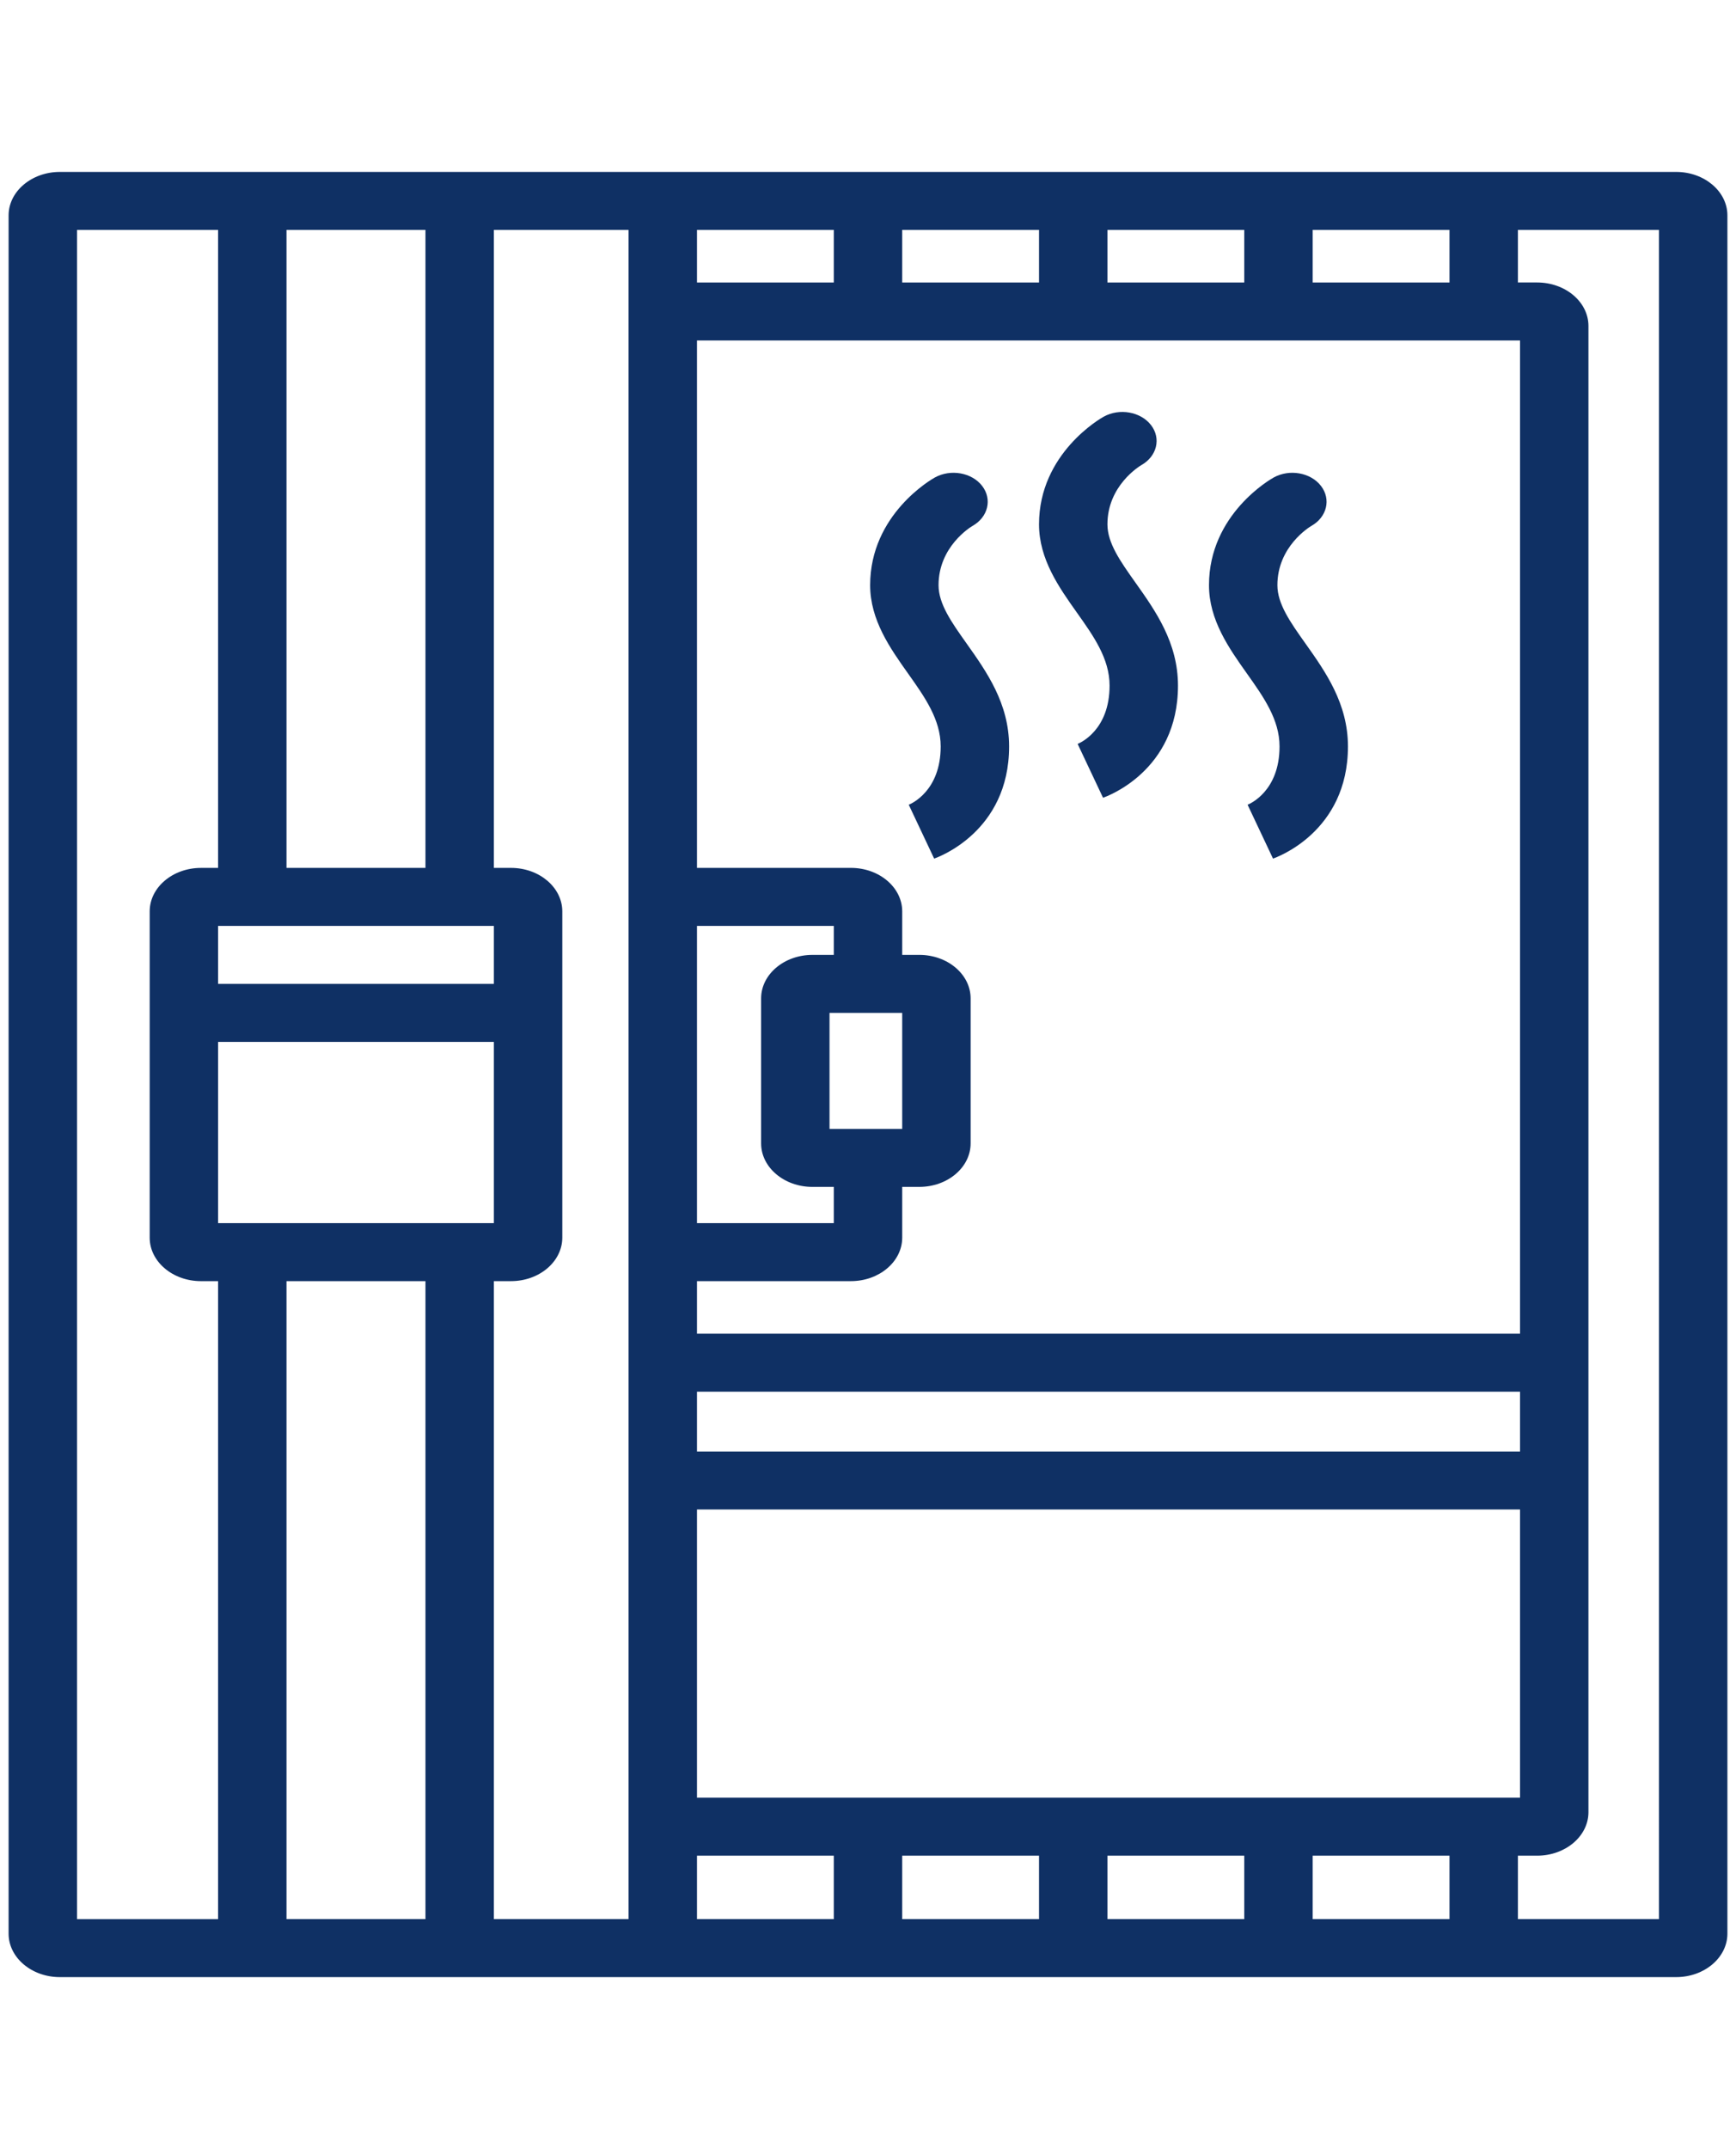<?xml version="1.0" encoding="utf-8"?>
<!-- Generator: Adobe Illustrator 16.0.0, SVG Export Plug-In . SVG Version: 6.00 Build 0)  -->
<!DOCTYPE svg PUBLIC "-//W3C//DTD SVG 1.1//EN" "http://www.w3.org/Graphics/SVG/1.1/DTD/svg11.dtd">
<svg version="1.1" id="Layer_1" xmlns="http://www.w3.org/2000/svg" xmlns:xlink="http://www.w3.org/1999/xlink" x="0px" y="0px"
	 width="202px" height="250px" viewBox="0 0 202 250" enable-background="new 0 0 202 250" xml:space="preserve">
<g>
	<path fill="#0F3064" d="M195.03,20H6.97C3.678,20,1,22.27,1,25.061v199.879C1,227.73,3.678,230,6.97,230H195.03
		c3.292,0,5.97-2.27,5.97-5.061V25.061C201,22.27,198.322,20,195.03,20z M33.338,100.964V26.747h16.17v74.217H33.338z
		 M57.468,107.71v6.748h-32.09v-6.748H57.468z M57.468,121.204v21.085h-32.09v-21.085H57.468z M49.508,149.036v74.217h-16.17
		v-74.217H49.508z M57.468,149.036h1.99c3.292,0,5.97-2.27,5.97-5.061v-37.951c0-2.791-2.678-5.061-5.97-5.061h-1.99V26.747H73.14
		v11.174v68.103v37.951v66.837v12.44H57.468V149.036z M128.86,32.862v-6.115h15.921v6.115H128.86z M120.9,32.862h-15.92v-6.115
		h15.92V32.862z M97.02,32.862H81.1v-6.115h15.92V32.862z M96.522,131.325v-13.494h8.458v13.494H96.522z M97.02,111.084h-2.487
		c-3.292,0-5.97,2.271-5.97,5.061v16.867c0,2.791,2.678,5.061,5.97,5.061h2.487v4.217H81.1V107.71h15.92V111.084z M81.1,215.873
		h15.92v7.38H81.1V215.873z M104.98,215.873h15.92v7.38h-15.92V215.873z M128.86,215.873h15.921v7.38H128.86V215.873z
		 M152.741,215.873h15.921v7.38h-15.921V215.873z M81.1,209.126v-33.524h95.771v33.524H81.1z M176.871,168.855H81.1v-6.958h95.771
		V168.855z M176.871,155.15H81.1v-6.114h17.91c3.292,0,5.971-2.27,5.971-5.061v-5.903h1.989c3.293,0,5.971-2.27,5.971-5.061v-16.867
		c0-2.79-2.678-5.061-5.971-5.061h-1.989v-5.06c0-2.791-2.679-5.061-5.971-5.061H81.1V39.608h95.771V155.15z M152.741,32.862v-6.115
		h15.921v6.115H152.741z M8.96,26.747h16.418v74.217h-1.99c-3.292,0-5.97,2.27-5.97,5.061v37.951c0,2.791,2.678,5.061,5.97,5.061
		h1.99v74.217H8.96V26.747z M193.04,223.253h-16.418v-7.38h2.238c3.292,0,5.971-2.27,5.971-5.061V37.921
		c0-2.79-2.679-5.06-5.971-5.06h-2.238v-6.115h16.418V223.253z"/>
	<path fill="#0F3064" d="M109.458,86.837c0,5.176-3.414,6.656-3.717,6.778l2.956,6.265c0.356-0.121,8.721-3.072,8.721-13.042
		c0-5.009-2.628-8.712-4.946-11.979c-1.751-2.467-3.263-4.598-3.263-6.785c0-4.493,3.723-6.759,3.95-6.893
		c1.813-1.024,2.318-3.098,1.125-4.65c-1.202-1.561-3.665-2-5.509-0.983c-0.307,0.17-7.526,4.256-7.526,12.525
		c0,4.059,2.339,7.355,4.401,10.262C107.608,81.094,109.458,83.701,109.458,86.837z"/>
	<path fill="#0F3064" d="M129.109,79.761c0,5.176-3.413,6.655-3.717,6.777l2.956,6.264c0.356-0.121,8.721-3.071,8.721-13.041
		c0-5.01-2.627-8.713-4.945-11.979c-1.751-2.467-3.264-4.598-3.264-6.786c0-4.492,3.723-6.758,3.95-6.892
		c1.813-1.024,2.318-3.099,1.125-4.65c-1.201-1.559-3.665-1.999-5.508-0.982c-0.308,0.169-7.527,4.256-7.527,12.524
		c0,4.06,2.339,7.356,4.402,10.263C127.261,74.018,129.109,76.624,129.109,79.761z"/>
	<path fill="#0F3064" d="M148.886,86.837c0,5.176-3.414,6.656-3.717,6.778l2.956,6.265c0.356-0.121,8.721-3.072,8.721-13.042
		c0-5.009-2.627-8.712-4.946-11.979c-1.751-2.467-3.263-4.598-3.263-6.785c0-4.493,3.723-6.759,3.95-6.893
		c1.813-1.024,2.318-3.098,1.125-4.65c-1.201-1.561-3.666-2-5.509-0.983c-0.307,0.17-7.526,4.256-7.526,12.525
		c0,4.059,2.339,7.355,4.401,10.262C147.036,81.094,148.886,83.701,148.886,86.837z"/>
</g>
</svg>
